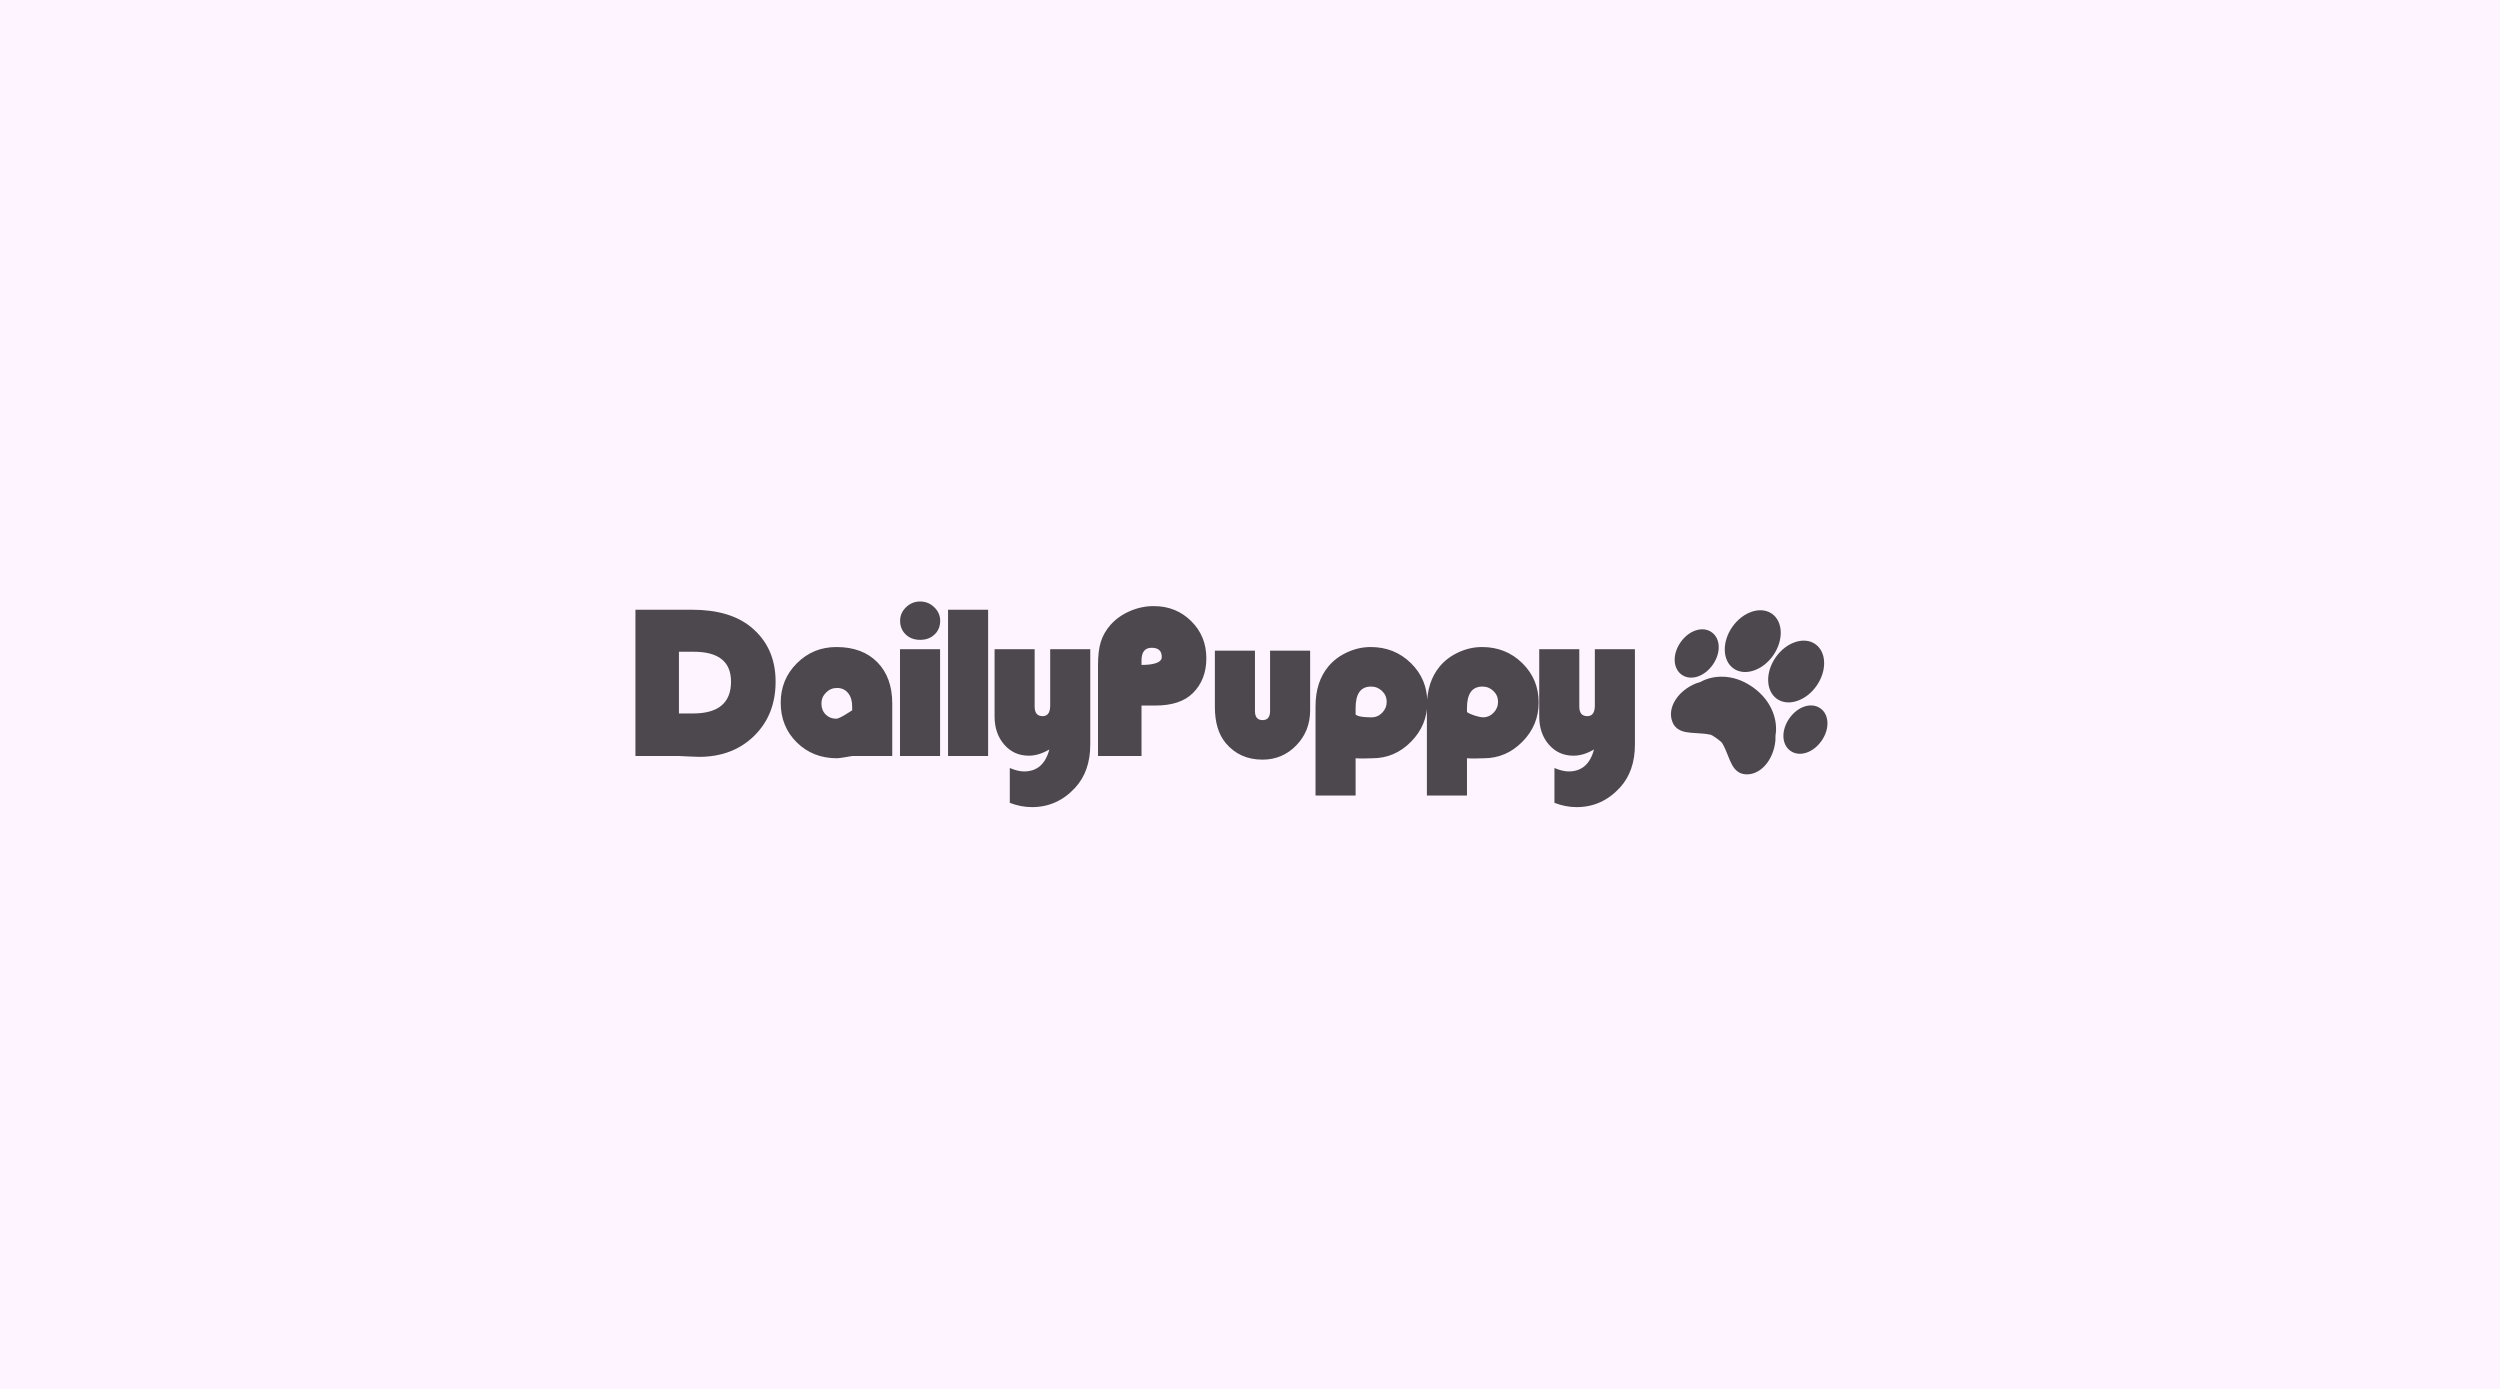 <svg width="720px" height="400px" viewBox="0 0 720 400" version="1.1" xmlns="http://www.w3.org/2000/svg" xmlns:xlink="http://www.w3.org/1999/xlink">
    <g stroke="none" stroke-width="1" fill="none" fill-rule="evenodd">
        <rect fill="#FDF4FF" x="0" y="0" width="720" height="400"></rect>
        <g transform="translate(182.5, 167)" fill="#4D484E" fill-rule="nonzero">
            <g transform="translate(322.182, 32.03) rotate(35) translate(-322.182, -32.03) translate(297.182, 10.53)">
                <path d="M16.842,19.283 C20.799,19.283 24.018,14.964 24.018,9.654 C24.018,4.344 20.799,0.023 16.842,0.023 C12.887,0.023 9.668,4.344 9.668,9.654 C9.668,14.964 12.887,19.283 16.842,19.283 Z"></path>
                <path d="M38.125,28.65 C37.978,28.449 37.837,28.26 37.761,28.098 C36.157,24.664 31.759,20.615 24.634,20.514 L24.36,20.513 C17.344,20.513 12.979,24.347 11.233,27.937 C11.172,28.06 11.04,28.219 10.899,28.388 C10.733,28.585 10.568,28.787 10.427,29.007 C8.952,31.302 8.2,33.886 8.311,36.282 C8.427,38.827 9.492,40.87 11.305,42.036 C12.037,42.506 12.828,42.744 13.657,42.744 C15.367,42.744 16.932,41.781 18.746,40.665 C19.899,39.954 21.091,39.221 22.414,38.672 C22.562,38.623 23.17,38.548 24.164,38.548 C25.346,38.548 26.194,38.654 26.376,38.716 C27.668,39.286 28.802,40.034 29.899,40.756 C31.581,41.865 33.169,42.911 34.893,42.911 C35.632,42.911 36.349,42.716 37.025,42.332 C40.756,40.212 41.467,34.397 38.611,29.369 C38.467,29.117 38.296,28.881 38.125,28.65 Z"></path>
                <path d="M32.1,19.283 C36.055,19.283 39.274,14.964 39.274,9.654 C39.274,4.344 36.055,0.023 32.1,0.023 C28.142,0.023 24.924,4.344 24.924,9.654 C24.924,14.964 28.142,19.283 32.1,19.283 Z"></path>
                <path d="M43.883,14.338 C40.712,14.338 38.23,17.627 38.23,21.826 C38.23,26.022 40.713,29.312 43.883,29.312 C47.053,29.312 49.538,26.022 49.538,21.826 C49.538,17.627 47.054,14.338 43.883,14.338 Z"></path>
                <path d="M11.307,21.826 C11.307,17.627 8.824,14.338 5.654,14.338 C2.484,14.338 0,17.627 0,21.826 C0,26.022 2.484,29.312 5.654,29.312 C8.824,29.312 11.307,26.022 11.307,21.826 Z"></path>
            </g>
            <path d="M13.036,20.702 L13.036,50.73 L0.506,50.73 L0.506,8.605 L16.832,8.605 C23.992,8.605 29.598,10.23 33.651,13.481 C38.466,17.369 40.873,22.647 40.873,29.313 C40.873,35.691 38.815,40.896 34.7,44.928 C30.586,48.961 25.288,50.977 18.807,50.977 C18.046,50.977 14.764,50.813 13.036,50.73 L13.036,38.478 C14.093,38.478 14.887,38.478 15.415,38.478 C15.785,38.478 16.339,38.478 17.079,38.478 C24.383,38.478 28.034,35.423 28.034,29.313 C28.034,23.572 24.444,20.702 17.264,20.702 L13.036,20.702 Z M62.927,37.568 L62.927,50.73 C61.98,50.895 59.326,51.378 58.545,51.378 C53.915,51.378 50.058,49.856 46.972,46.811 C43.886,43.766 42.343,39.949 42.343,35.361 C42.343,30.897 43.901,27.111 47.018,24.005 C50.135,20.898 53.926,19.345 58.39,19.345 C63.369,19.345 67.294,20.8 70.164,23.711 C73.034,26.623 74.469,30.598 74.469,35.639 L74.469,50.73 L62.927,50.73 L62.927,36.472 C62.927,34.847 62.531,33.551 61.739,32.584 C60.947,31.617 59.882,31.133 58.545,31.133 C57.331,31.133 56.281,31.576 55.397,32.46 C54.512,33.345 54.07,34.394 54.07,35.608 C54.07,36.884 54.471,37.933 55.273,38.756 C56.076,39.579 57.094,39.991 58.329,39.991 C59.337,39.991 62.063,38.103 62.927,37.568 Z M88.242,19.962 L88.242,50.73 L76.7,50.73 L76.7,19.962 L88.242,19.962 Z M82.502,6.229 C84.065,6.229 85.418,6.779 86.56,7.88 C87.702,8.98 88.273,10.282 88.273,11.784 C88.273,13.388 87.733,14.705 86.653,15.734 C85.572,16.762 84.189,17.277 82.502,17.277 C80.815,17.277 79.431,16.762 78.351,15.734 C77.271,14.705 76.731,13.388 76.731,11.784 C76.731,10.282 77.302,8.98 78.444,7.88 C79.585,6.779 80.938,6.229 82.502,6.229 Z M102.077,8.605 L102.077,50.73 L90.535,50.73 L90.535,8.605 L102.077,8.605 Z M108.32,64.216 L108.32,54.187 C109.883,54.845 111.252,55.174 112.424,55.174 C116.169,55.174 118.596,53.065 119.707,48.848 C117.691,50.041 115.716,50.638 113.782,50.638 C110.922,50.638 108.567,49.573 106.715,47.444 C104.863,45.314 103.937,42.603 103.937,39.312 L103.937,19.962 L115.48,19.962 L115.48,36.503 C115.48,38.334 116.241,39.25 117.763,39.25 C119.224,39.25 119.954,38.242 119.954,36.226 L119.954,19.962 L131.496,19.962 L131.496,47.428 C131.496,52.551 130.056,56.686 127.176,59.834 C123.74,63.579 119.584,65.451 114.708,65.451 C112.568,65.451 110.439,65.039 108.32,64.216 Z M146.257,36.195 L146.257,24.498 C148.788,24.498 152.09,24.149 152.09,22.215 C152.09,20.445 151.123,19.561 149.189,19.561 C147.234,19.561 146.257,20.774 146.257,23.202 L146.257,50.73 L133.727,50.73 L133.727,24.498 C133.727,21.783 134,19.555 134.545,17.817 C135.091,16.078 136.021,14.458 137.338,12.956 C138.82,11.29 140.671,9.973 142.893,9.006 C145.115,8.039 147.409,7.556 149.775,7.556 C154.055,7.556 157.65,8.996 160.561,11.876 C163.472,14.757 164.928,18.326 164.928,22.585 C164.928,26.72 163.622,30.074 161.009,32.646 C158.622,35.012 155.022,36.195 150.207,36.195 L146.257,36.195 Z M167.385,20.394 L178.927,20.394 L178.927,37.769 C178.927,39.517 179.658,40.392 181.119,40.392 C182.559,40.392 183.279,39.517 183.279,37.769 L183.279,20.394 L194.821,20.394 L194.821,37.553 C194.821,41.544 193.494,44.913 190.84,47.66 C188.186,50.406 184.935,51.779 181.088,51.779 C176.705,51.779 173.177,50.185 170.502,46.996 C168.424,44.507 167.385,41.05 167.385,36.627 L167.385,20.394 Z M207.915,62.118 L196.373,62.118 L196.373,36.442 C196.373,31.73 197.607,27.893 200.076,24.93 C201.496,23.223 203.301,21.865 205.492,20.857 C207.684,19.849 209.931,19.345 212.236,19.345 C216.824,19.345 220.691,20.888 223.839,23.974 C226.987,27.06 228.561,30.845 228.561,35.331 C228.561,39.692 226.997,43.457 223.87,46.626 C220.743,49.794 217.04,51.378 212.76,51.378 C212.061,51.378 209.273,51.522 207.915,51.378 L207.915,38.815 C208.861,39.576 211.567,39.589 212.513,39.589 C213.707,39.589 214.73,39.147 215.584,38.262 C216.438,37.378 216.865,36.328 216.865,35.115 C216.865,33.901 216.422,32.867 215.538,32.013 C214.653,31.159 213.593,30.732 212.359,30.732 C209.396,30.732 207.915,32.779 207.915,36.874 L207.915,62.118 Z M239.989,62.118 L228.447,62.118 L228.447,36.442 C228.447,31.73 229.681,27.893 232.15,24.93 C233.57,23.223 235.375,21.865 237.566,20.857 C239.757,19.849 242.005,19.345 244.309,19.345 C248.897,19.345 252.765,20.888 255.913,23.974 C259.061,27.06 260.635,30.845 260.635,35.331 C260.635,39.692 259.071,43.457 255.944,46.626 C252.817,49.794 249.113,51.378 244.834,51.378 C244.134,51.378 241.347,51.522 239.989,51.378 L239.989,38.064 C240.935,38.825 243.641,39.589 244.587,39.589 C245.78,39.589 246.804,39.147 247.658,38.262 C248.512,37.378 248.938,36.328 248.938,35.115 C248.938,33.901 248.496,32.867 247.611,32.013 C246.727,31.159 245.667,30.732 244.433,30.732 C241.47,30.732 239.989,32.779 239.989,36.874 L239.989,62.118 Z M265.18,64.216 L265.18,54.187 C266.744,54.845 268.112,55.174 269.285,55.174 C273.029,55.174 275.457,53.065 276.568,48.848 C274.552,50.041 272.577,50.638 270.643,50.638 C267.783,50.638 265.427,49.573 263.576,47.444 C261.724,45.314 260.798,42.603 260.798,39.312 L260.798,19.962 L272.34,19.962 L272.34,36.503 C272.34,38.334 273.101,39.25 274.624,39.25 C276.085,39.25 276.815,38.242 276.815,36.226 L276.815,19.962 L288.357,19.962 L288.357,47.428 C288.357,52.551 286.917,56.686 284.037,59.834 C280.601,63.579 276.445,65.451 271.569,65.451 C269.429,65.451 267.3,65.039 265.18,64.216 Z"></path>
        </g>
    </g>
</svg>